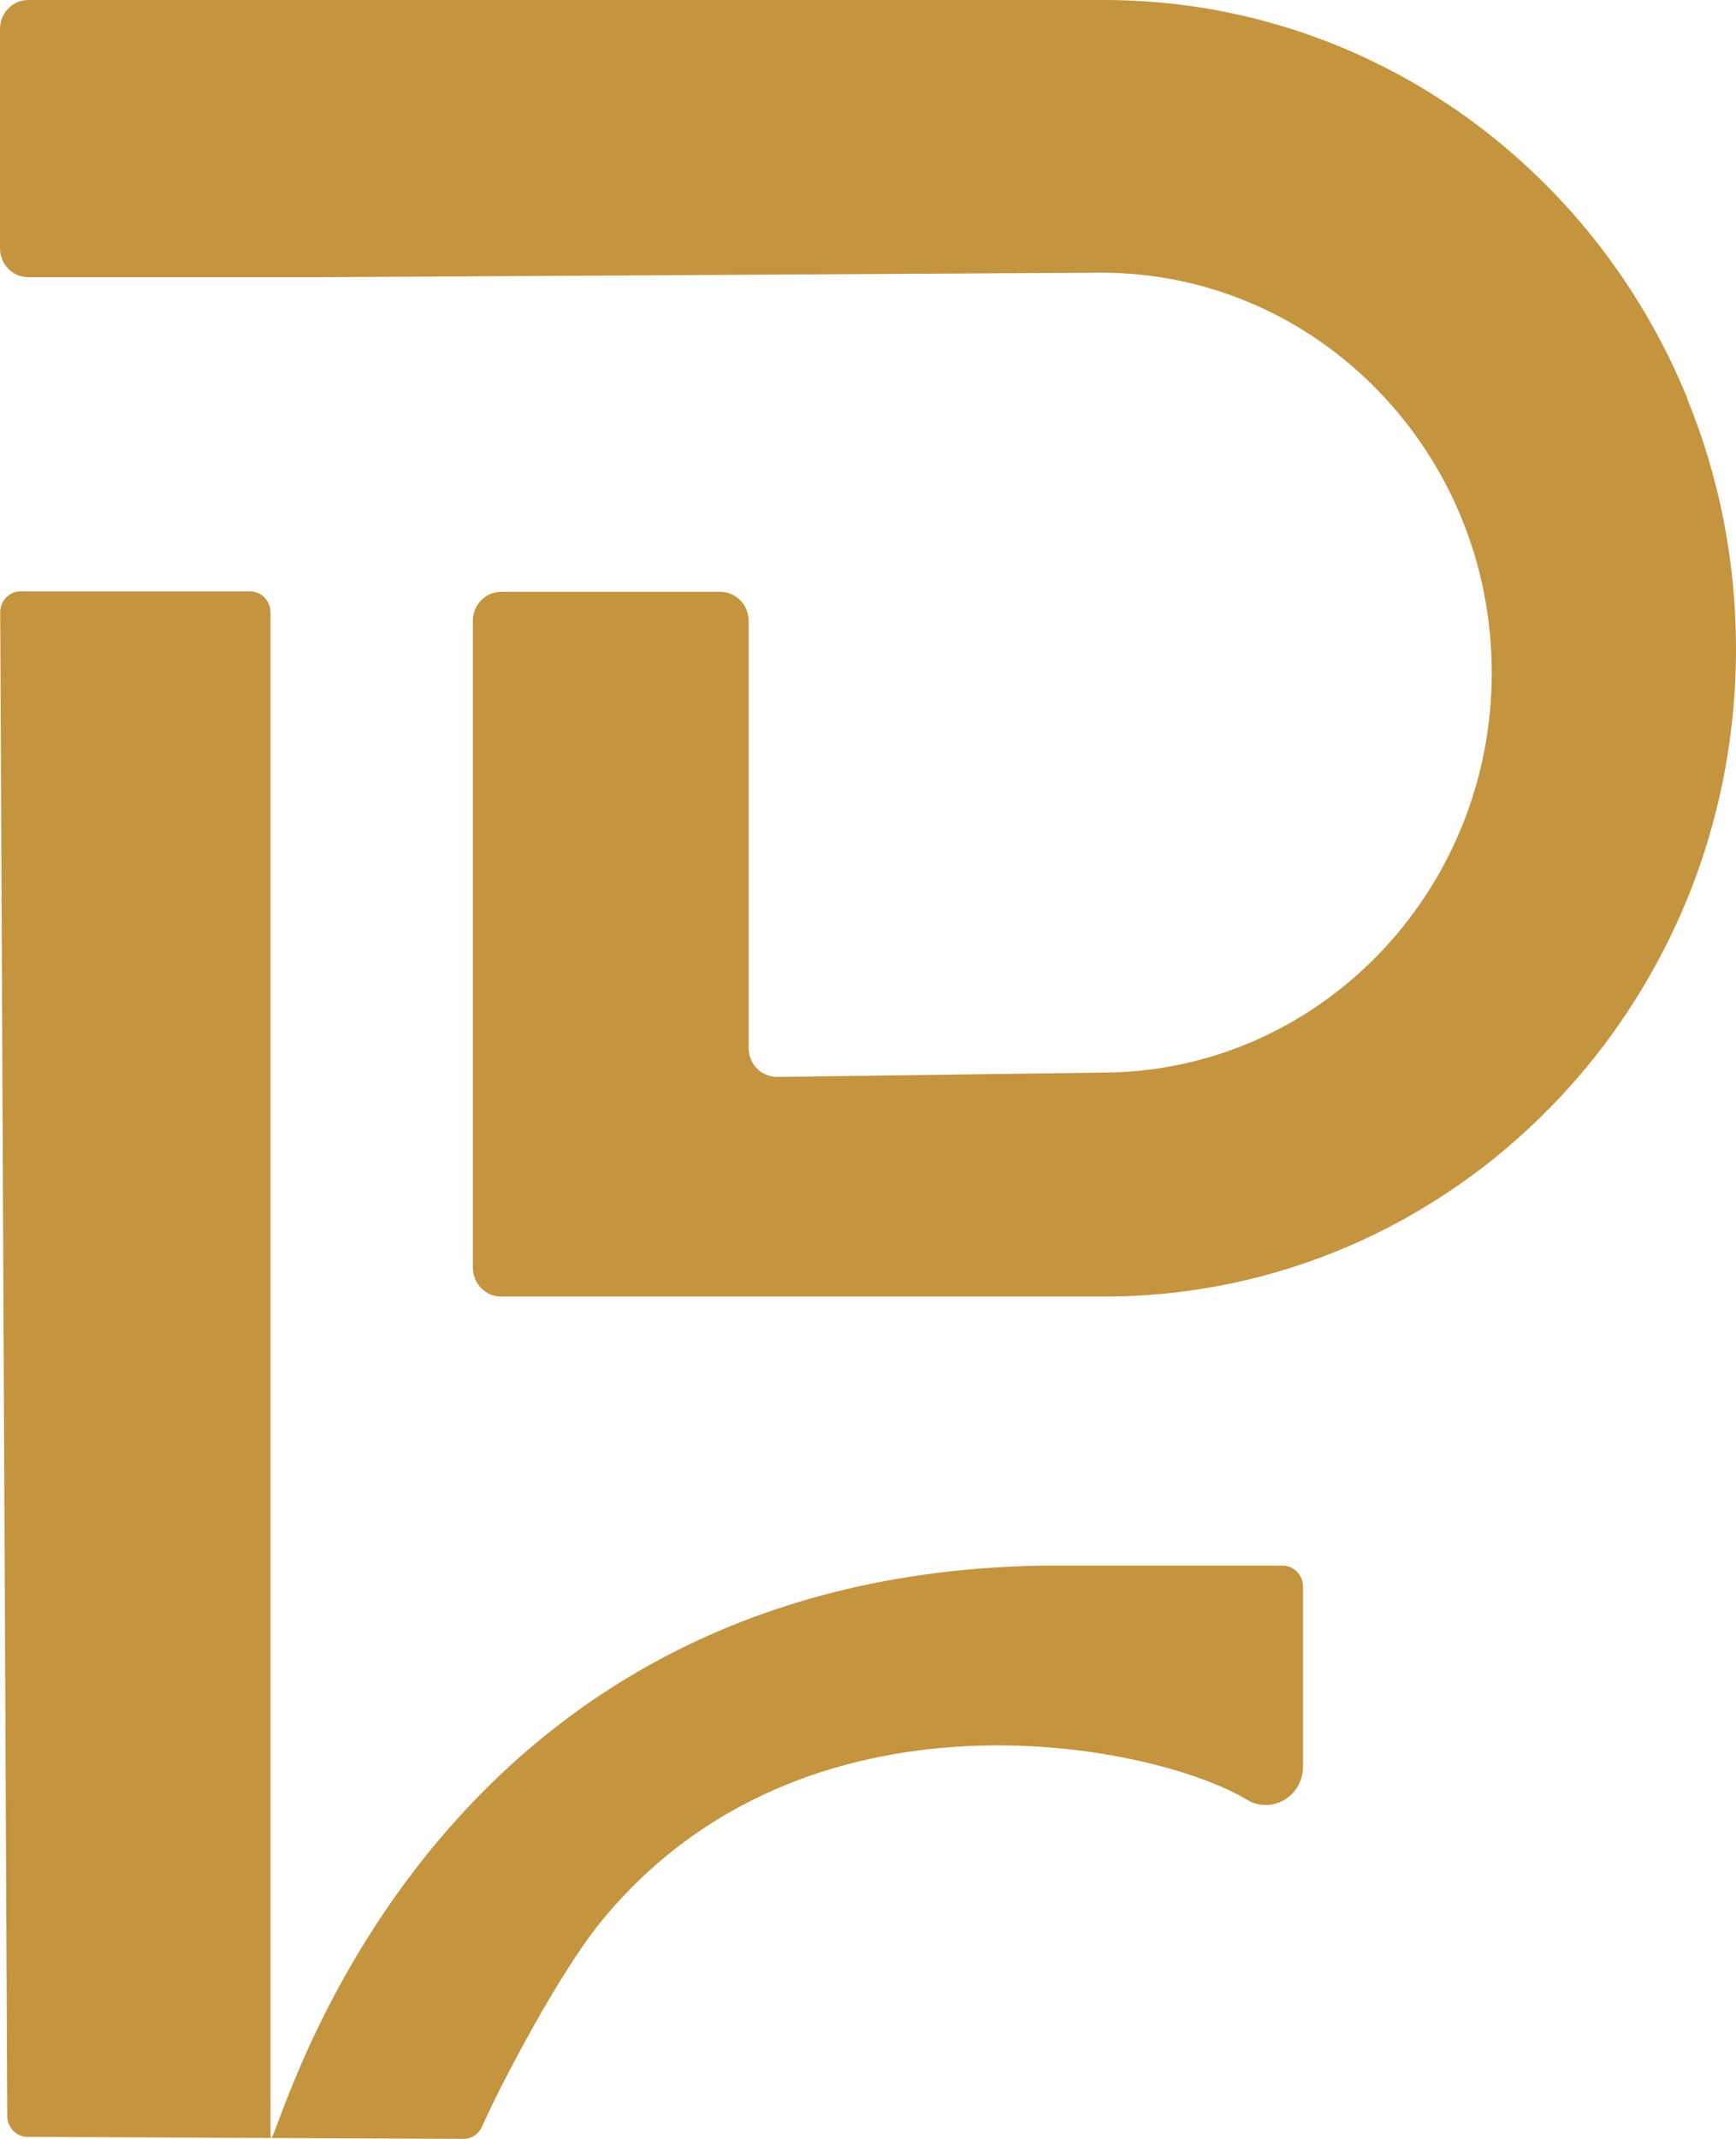 <?xml version="1.0" encoding="UTF-8"?>
<svg id="Camada_2" data-name="Camada 2" xmlns="http://www.w3.org/2000/svg" viewBox="0 0 76.62 94.37">
  <defs>
    <style>
      .cls-1 {
        fill: #c4943f;
      }
    </style>
  </defs>
  <g id="Camada_1-2" data-name="Camada 1">
    <g>
      <path class="cls-1" d="M11.94,94.25V27.02c0-.51-.4-.93-.9-.93H.91c-.5,0-.91.42-.9.93l.31,66.33c0,.51.4.92.9.92l19.23.09c.36,0,.68-.21.83-.55.78-1.78,3.38-6.74,5.22-9,8.95-11.01,24.39-7.91,28.54-5.41,1.09.66,2.47-.16,2.47-1.46v-7.94c0-.51-.4-.93-.9-.93h-10.72c-28.38.54-33.94,26.97-33.94,25.16Z"/>
      <path class="cls-1" d="M74.47,17.57C70.26,7.25,60.32,0,48.72,0H1.25C.56,0,0,.57,0,1.28v9.67c0,.71.56,1.28,1.25,1.28h12.84l34.52-.2c4.75,0,9.06,1.97,12.18,5.17,3.12,3.19,5.05,7.6,5.05,12.48,0,9.74-7.71,17.64-17.22,17.64l-14.32.19c-.7,0-1.26-.57-1.26-1.28v-18.84c0-.71-.56-1.28-1.25-1.28h-9.67c-.69,0-1.25.57-1.25,1.28v28.53c0,.71.56,1.28,1.25,1.28h26.6c7.71,0,14.68-3.2,19.73-8.37,2.23-2.28,4.08-4.95,5.46-7.9,1.74-3.73,2.71-7.9,2.71-12.31,0-3.9-.76-7.63-2.15-11.02Z"/>
    </g>
  </g>
</svg>